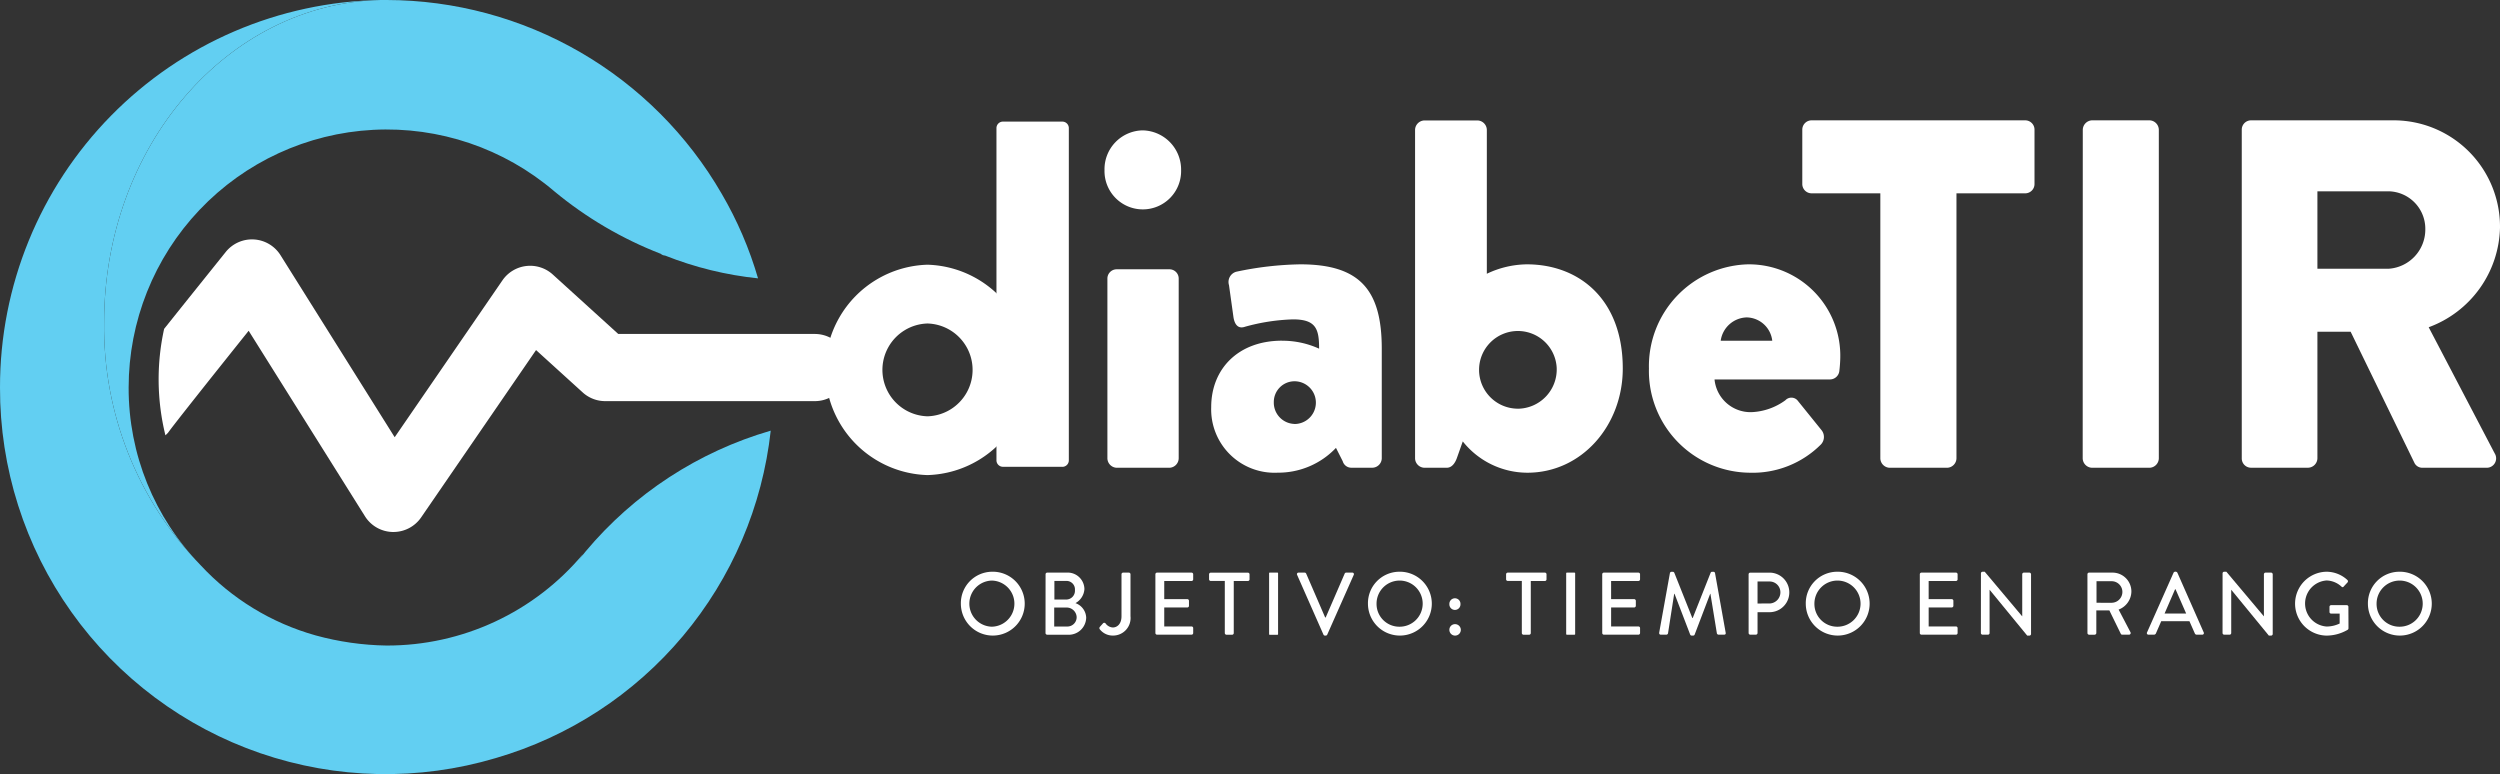<svg xmlns="http://www.w3.org/2000/svg" xmlns:xlink="http://www.w3.org/1999/xlink" width="193.097" height="59.791" viewBox="0 0 193.097 59.791">
  <rect x="0" y="0" width="193.097" height="59.791" fill="#333333" stroke="none"/>
  <defs>
    <clipPath id="clip-path">
      <path id="Trazado_106" data-name="Trazado 106" d="M35.364,0C23.538.261,14,11.3,14,24.9a26.38,26.38,0,0,0,7.451,18.752,19.574,19.574,0,0,1-5.558-13.722,19.933,19.933,0,0,1,32.87-15.16,29.747,29.747,0,0,0,8.234,4.836.5.5,0,0,0,.326.132A27.01,27.01,0,0,0,64.507,21.5,28.882,28.882,0,0,0,61.7,14.966,29.952,29.952,0,0,0,35.822,0Z" transform="translate(-13.998)" fill="#62cff2"/>
    </clipPath>
    <clipPath id="clip-path-2">
      <path id="Trazado_107" data-name="Trazado 107" d="M11.258,29.929a29.786,29.786,0,0,0,38.3,28.621A29.717,29.717,0,0,0,70.788,33.263a29.309,29.309,0,0,0-14.309,9.344l-.522.651c.132-.194.261-.326.326-.455a19.731,19.731,0,0,1-15.16,7.058,21.908,21.908,0,0,1-5.488-.784,19.167,19.167,0,0,1-8.886-5.426A26.38,26.38,0,0,1,19.3,24.9C19.3,11.3,28.839.261,40.665,0A29.9,29.9,0,0,0,11.258,29.929" transform="translate(-11.258)" fill="#62cff2"/>
    </clipPath>
  </defs>
  <g id="Grupo_1214" data-name="Grupo 1214" transform="translate(-228.329 -59.104)">
    <g id="Grupo_1212" data-name="Grupo 1212" transform="translate(228.329 59.104)">
      <g id="Grupo_364" data-name="Grupo 364" transform="translate(8.041)" clip-path="url(#clip-path)">
        <rect id="Rectángulo_133" data-name="Rectángulo 133" width="58.587" height="53.331" transform="matrix(0.977, -0.211, 0.211, 0.977, -9.008, 1.945)" fill="#62cff2"/>
      </g>
      <g id="Grupo_366" data-name="Grupo 366" clip-path="url(#clip-path-2)">
        <rect id="Rectángulo_134" data-name="Rectángulo 134" width="81.781" height="81.871" transform="matrix(0.858, -0.513, 0.513, 0.858, -26.341, 15.755)" fill="#62cff2"/>
      </g>
      <path id="Trazado_108" data-name="Trazado 108" d="M66.121,13.605H50.935L45.876,9.012a2.6,2.6,0,0,0-3.885.449l-8.325,12.12L24.844,7.516a2.6,2.6,0,0,0-4.223-.249c-1.15,1.435-3.031,3.774-4.763,5.945a18.1,18.1,0,0,0,.1,8.22,2.611,2.611,0,0,0,.205-.2c.346-.5,3.163-4.05,6.224-7.873L31.37,27.685A2.588,2.588,0,0,0,33.516,28.9h.053a2.6,2.6,0,0,0,2.139-1.124l8.877-12.927,3.6,3.269a2.581,2.581,0,0,0,1.743.675h16.19a2.594,2.594,0,1,0,0-5.188" transform="translate(-3.181 12.19)" fill="#fff"/>
      <path id="Trazado_109" data-name="Trazado 109" d="M7.348,26.609a3,3,0,0,1,2.94-3.067,3.028,3.028,0,0,1,2.976,3.067,2.959,2.959,0,1,1-5.916,0M7.571,35a.716.716,0,0,1,.707-.728h4.1a.714.714,0,0,1,.7.728V48.873a.741.741,0,0,1-.7.728h-4.1a.744.744,0,0,1-.707-.728Z" transform="translate(77.963 -13.472)" fill="#fff"/>
      <path id="Trazado_116" data-name="Trazado 116" d="M7.889,27.078a8.128,8.128,0,0,0,0,16.249,8.128,8.128,0,0,0,0-16.249m0,11.709a3.586,3.586,0,0,1,0-7.169,3.586,3.586,0,0,1,0,7.169" transform="translate(63.75 -6.632)" fill="#fff"/>
      <path id="Trazado_117" data-name="Trazado 117" d="M9.594,49.97H5a.5.5,0,0,1-.5-.5V23.809a.5.5,0,0,1,.5-.5h4.59a.5.5,0,0,1,.5.5V49.474a.5.5,0,0,1-.5.5" transform="translate(72.465 -13.916)" fill="#fff"/>
      <path id="Trazado_118" data-name="Trazado 118" d="M5.962,35.159a2.466,2.466,0,1,1-2.395,2.474,2.431,2.431,0,0,1,2.395-2.474m0,4.246a1.782,1.782,0,0,0,0-3.563,1.782,1.782,0,0,0,0,3.563" transform="translate(70.649 9.001)" fill="#fff"/>
      <path id="Trazado_119" data-name="Trazado 119" d="M5.8,35.311a.128.128,0,0,1,.126-.129h1.5A1.293,1.293,0,0,1,8.8,36.45a1.329,1.329,0,0,1-.693,1.089,1.237,1.237,0,0,1,.83,1.118,1.348,1.348,0,0,1-1.453,1.321H5.921a.13.13,0,0,1-.126-.129Zm1.687,4.035A.718.718,0,0,0,8.2,38.6a.774.774,0,0,0-.819-.719H6.467v1.467Zm-.106-2.084a.678.678,0,0,0,.687-.731.654.654,0,0,0-.687-.707h-.9v1.438Z" transform="translate(74.959 9.046)" fill="#fff"/>
      <path id="Trazado_120" data-name="Trazado 120" d="M7.248,39.375l.241-.27a.128.128,0,0,1,.211.015.747.747,0,0,0,.549.3c.326,0,.672-.261.672-.863V35.311a.128.128,0,0,1,.126-.129H9.49a.128.128,0,0,1,.126.129v3.234a1.355,1.355,0,0,1-1.367,1.5,1.268,1.268,0,0,1-1.015-.5.146.146,0,0,1,.015-.17" transform="translate(77.702 9.046)" fill="#fff"/>
      <path id="Trazado_121" data-name="Trazado 121" d="M8.687,35.311a.13.13,0,0,1,.126-.129h2.667a.126.126,0,0,1,.126.129V35.7a.126.126,0,0,1-.126.129H9.371v1.4h1.784a.132.132,0,0,1,.126.129v.384a.127.127,0,0,1-.126.132H9.371V39.34h2.11a.126.126,0,0,1,.126.129v.379a.128.128,0,0,1-.126.129H8.813a.132.132,0,0,1-.126-.129Z" transform="translate(80.554 9.046)" fill="#fff"/>
      <path id="Trazado_122" data-name="Trazado 122" d="M11.315,35.825H10.229A.128.128,0,0,1,10.1,35.7v-.384a.128.128,0,0,1,.129-.129H13.1a.126.126,0,0,1,.126.129V35.7a.126.126,0,0,1-.126.129H12.007v4.023a.13.13,0,0,1-.126.129h-.44a.134.134,0,0,1-.126-.129Z" transform="translate(83.287 9.046)" fill="#fff"/>
      <path id="Trazado_110" data-name="Trazado 110" d="M15.626,32.969a6.826,6.826,0,0,1,2.864.613c0-1.5-.223-2.263-2.01-2.263a15.425,15.425,0,0,0-3.721.572c-.558.194-.819-.229-.892-.8l-.337-2.415a.821.821,0,0,1,.56-1.036,25.433,25.433,0,0,1,4.948-.572c4.619,0,6.292,1.993,6.292,6.515v8.466a.742.742,0,0,1-.707.728H20.984a.689.689,0,0,1-.669-.5l-.522-1.033a6.136,6.136,0,0,1-4.5,1.916A4.895,4.895,0,0,1,10.156,38.1c0-2.952,2.084-5.135,5.47-5.135m.965,6.435a1.648,1.648,0,0,0,0-3.3,1.6,1.6,0,0,0-1.6,1.611,1.645,1.645,0,0,0,1.6,1.684" transform="translate(83.396 -6.651)" fill="#fff"/>
      <path id="Rectángulo_135" data-name="Rectángulo 135" d="M.044,0H.65A.043.043,0,0,1,.693.043V4.751A.044.044,0,0,1,.649,4.8h-.6A.044.044,0,0,1,0,4.751V.044A.044.044,0,0,1,.044,0Z" transform="translate(98.024 44.229)" fill="#fff"/>
      <path id="Trazado_123" data-name="Trazado 123" d="M12.427,35.361a.12.12,0,0,1,.112-.179h.472a.13.13,0,0,1,.114.076l1.467,3.389h.041L16.1,35.258a.123.123,0,0,1,.114-.076h.472a.12.12,0,0,1,.112.179l-2.045,4.61a.131.131,0,0,1-.114.076h-.067a.13.13,0,0,1-.112-.076Z" transform="translate(87.762 9.046)" fill="#fff"/>
      <path id="Trazado_124" data-name="Trazado 124" d="M16.677,35.159a2.466,2.466,0,1,1-2.395,2.474,2.431,2.431,0,0,1,2.395-2.474m0,4.246a1.782,1.782,0,1,0-1.731-1.772,1.757,1.757,0,0,0,1.731,1.772" transform="translate(91.377 9.001)" fill="#fff"/>
      <path id="Trazado_111" data-name="Trazado 111" d="M15.522,24.009a.742.742,0,0,1,.707-.728h4.129a.742.742,0,0,1,.707.728V35.122a7.335,7.335,0,0,1,3.09-.728c3.985,0,7.41,2.644,7.41,8.046,0,4.4-3.166,8.049-7.372,8.049a6.387,6.387,0,0,1-4.986-2.418l-.449,1.268c-.147.423-.408.766-.781.766H16.229a.742.742,0,0,1-.707-.728Zm7.926,21.537A3.034,3.034,0,0,0,26.462,42.4a3,3,0,1,0-3.014,3.143" transform="translate(93.776 -13.977)" fill="#fff"/>
      <path id="Trazado_125" data-name="Trazado 125" d="M16.425,36.305a.429.429,0,1,1,.857,0,.429.429,0,1,1-.857,0m.428,1.549a.442.442,0,1,1-.428.443.432.432,0,0,1,.428-.443" transform="translate(95.523 10.355)" fill="#fff"/>
      <path id="Trazado_126" data-name="Trazado 126" d="M19.133,35.825H18.047a.128.128,0,0,1-.129-.129v-.384a.128.128,0,0,1,.129-.129h2.867a.126.126,0,0,1,.126.129V35.7a.126.126,0,0,1-.126.129H19.825v4.023a.13.13,0,0,1-.126.129h-.44a.134.134,0,0,1-.126-.129Z" transform="translate(98.411 9.046)" fill="#fff"/>
      <rect id="Rectángulo_136" data-name="Rectángulo 136" width="0.693" height="4.795" rx="0.044" transform="translate(120.97 44.229)" fill="#fff"/>
      <path id="Trazado_127" data-name="Trazado 127" d="M20.448,35.311a.128.128,0,0,1,.126-.129h2.67a.128.128,0,0,1,.126.129V35.7a.128.128,0,0,1-.126.129h-2.11v1.4h1.781a.137.137,0,0,1,.129.129v.384a.131.131,0,0,1-.129.132H21.135V39.34h2.11a.128.128,0,0,1,.126.129v.379a.13.13,0,0,1-.126.129h-2.67a.13.13,0,0,1-.126-.129Z" transform="translate(103.306 9.046)" fill="#fff"/>
      <path id="Trazado_112" data-name="Trazado 112" d="M29.382,27.068a7.058,7.058,0,0,1,7.072,7.2,10.3,10.3,0,0,1-.073,1.039.731.731,0,0,1-.71.651h-8.93a2.794,2.794,0,0,0,2.864,2.527,4.766,4.766,0,0,0,2.609-.919.634.634,0,0,1,.927,0L35,39.868a.839.839,0,0,1-.038,1.109,7.449,7.449,0,0,1-5.508,2.186,7.859,7.859,0,0,1-7.779-8.049,7.865,7.865,0,0,1,7.7-8.047m1.825,5.9a2.028,2.028,0,0,0-1.972-1.8,2.091,2.091,0,0,0-2.01,1.8Z" transform="translate(105.687 -6.651)" fill="#fff"/>
      <path id="Trazado_128" data-name="Trazado 128" d="M22.777,35.262a.13.13,0,0,1,.117-.1H23a.142.142,0,0,1,.114.073l1.394,3.5h.029l1.385-3.5a.129.129,0,0,1,.112-.073h.106a.125.125,0,0,1,.12.1l.822,4.6c.023.1-.023.158-.117.158h-.434a.138.138,0,0,1-.126-.094l-.5-3.064h-.018l-1.2,3.152a.114.114,0,0,1-.112.076h-.12a.121.121,0,0,1-.114-.076l-1.209-3.152h-.026l-.478,3.064a.137.137,0,0,1-.12.094h-.434c-.094,0-.138-.062-.126-.158Z" transform="translate(106.206 9.001)" fill="#fff"/>
      <path id="Trazado_129" data-name="Trazado 129" d="M24.3,35.309a.127.127,0,0,1,.126-.126h1.526a1.528,1.528,0,0,1,.006,3.055h-.968v1.608a.134.134,0,0,1-.126.129h-.437a.13.13,0,0,1-.126-.129Zm1.611,2.257a.862.862,0,0,0,.845-.877.831.831,0,0,0-.845-.822h-.921v1.7Z" transform="translate(110.76 9.047)" fill="#fff"/>
      <path id="Trazado_113" data-name="Trazado 113" d="M31.742,28.915H26.424a.719.719,0,0,1-.71-.731V24.009a.719.719,0,0,1,.71-.731H42.94a.719.719,0,0,1,.71.731v4.176a.719.719,0,0,1-.71.731H37.622V49.384a.744.744,0,0,1-.707.728H32.449a.744.744,0,0,1-.707-.728Z" transform="translate(113.493 -13.983)" fill="#fff"/>
      <path id="Trazado_114" data-name="Trazado 114" d="M33.1,24.009a.744.744,0,0,1,.707-.731h4.466a.742.742,0,0,1,.7.731V49.381a.742.742,0,0,1-.7.731H33.8a.744.744,0,0,1-.707-.731Z" transform="translate(127.772 -13.983)" fill="#fff"/>
      <path id="Trazado_115" data-name="Trazado 115" d="M37.281,24.009a.718.718,0,0,1,.707-.731H49.113a8.215,8.215,0,0,1,8.114,8.281,8.4,8.4,0,0,1-5.508,7.7L56.816,49a.725.725,0,0,1-.634,1.112H51.235a.68.68,0,0,1-.6-.343L45.691,39.606H43.124v9.775a.742.742,0,0,1-.707.728H37.988a.716.716,0,0,1-.707-.728ZM48.632,34.74a3.034,3.034,0,0,0,2.826-3.067,2.893,2.893,0,0,0-2.826-2.914H43.124V34.74Z" transform="translate(135.87 -13.983)" fill="#fff"/>
      <path id="Trazado_130" data-name="Trazado 130" d="M28.2,35.159a2.466,2.466,0,1,1-2.395,2.474A2.431,2.431,0,0,1,28.2,35.159m0,4.246a1.782,1.782,0,1,0-1.728-1.772A1.757,1.757,0,0,0,28.2,39.405" transform="translate(113.671 9.001)" fill="#fff"/>
      <path id="Trazado_131" data-name="Trazado 131" d="M28.807,35.311a.128.128,0,0,1,.126-.129H31.6a.128.128,0,0,1,.126.129V35.7a.128.128,0,0,1-.126.129h-2.11v1.4h1.781a.134.134,0,0,1,.129.129v.384a.129.129,0,0,1-.129.132H29.491V39.34H31.6a.128.128,0,0,1,.126.129v.379a.13.13,0,0,1-.126.129H28.933a.13.13,0,0,1-.126-.129Z" transform="translate(119.477 9.046)" fill="#fff"/>
      <path id="Trazado_132" data-name="Trazado 132" d="M30.416,35.282a.127.127,0,0,1,.126-.123h.167L33.6,38.6h.006V35.356a.128.128,0,0,1,.126-.129h.428a.132.132,0,0,1,.126.129v4.613a.127.127,0,0,1-.126.123H33.99l-2.9-3.536h-.006v3.337a.128.128,0,0,1-.126.129h-.42a.132.132,0,0,1-.126-.129Z" transform="translate(122.589 9.001)" fill="#fff"/>
      <path id="Trazado_133" data-name="Trazado 133" d="M33.219,35.311a.128.128,0,0,1,.126-.129h1.816a1.458,1.458,0,0,1,1.453,1.464,1.517,1.517,0,0,1-.986,1.391l.91,1.74a.129.129,0,0,1-.112.2h-.519a.126.126,0,0,1-.109-.065L34.912,38.1H33.906v1.749a.136.136,0,0,1-.126.129h-.434a.13.13,0,0,1-.126-.129Zm1.887,2.2a.838.838,0,0,0,.813-.848.829.829,0,0,0-.813-.816H33.92v1.664Z" transform="translate(128.012 9.046)" fill="#fff"/>
      <path id="Trazado_134" data-name="Trazado 134" d="M34.8,39.844l2.048-4.61a.151.151,0,0,1,.114-.076h.065a.162.162,0,0,1,.114.076l2.034,4.61a.121.121,0,0,1-.114.179h-.42a.155.155,0,0,1-.153-.1l-.414-.939h-2.18c-.135.317-.273.622-.408.939a.171.171,0,0,1-.156.1h-.42a.121.121,0,0,1-.112-.179m3.023-1.453L37,36.514h-.035l-.813,1.878Z" transform="translate(131.036 8.999)" fill="#fff"/>
      <path id="Trazado_135" data-name="Trazado 135" d="M36.776,35.282a.127.127,0,0,1,.126-.123h.167L39.963,38.6h.006V35.356a.128.128,0,0,1,.126-.129h.428a.132.132,0,0,1,.126.129v4.613a.127.127,0,0,1-.126.123H40.35l-2.9-3.536h-.006v3.337a.128.128,0,0,1-.126.129H36.9a.132.132,0,0,1-.126-.129Z" transform="translate(134.893 9.001)" fill="#fff"/>
      <path id="Trazado_136" data-name="Trazado 136" d="M41.09,35.159a2.384,2.384,0,0,1,1.623.637.135.135,0,0,1,.009.191c-.1.109-.2.211-.3.323-.05.062-.106.053-.17-.006a1.767,1.767,0,0,0-1.136-.47,1.782,1.782,0,0,0,0,3.557,2.336,2.336,0,0,0,1-.232v-.766H41.46a.125.125,0,0,1-.129-.123v-.4a.125.125,0,0,1,.129-.129h1.212a.125.125,0,0,1,.12.129c0,.549.006,1.112.006,1.658a.149.149,0,0,1-.053.109,3.257,3.257,0,0,1-1.655.455,2.467,2.467,0,0,1,0-4.933" transform="translate(138.596 9.001)" fill="#fff"/>
      <path id="Trazado_137" data-name="Trazado 137" d="M43,35.159A2.466,2.466,0,1,1,40.6,37.633,2.431,2.431,0,0,1,43,35.159m0,4.246a1.782,1.782,0,1,0-1.731-1.772A1.757,1.757,0,0,0,43,39.405" transform="translate(142.295 9.001)" fill="#fff"/>
    </g>
  </g>
</svg>

